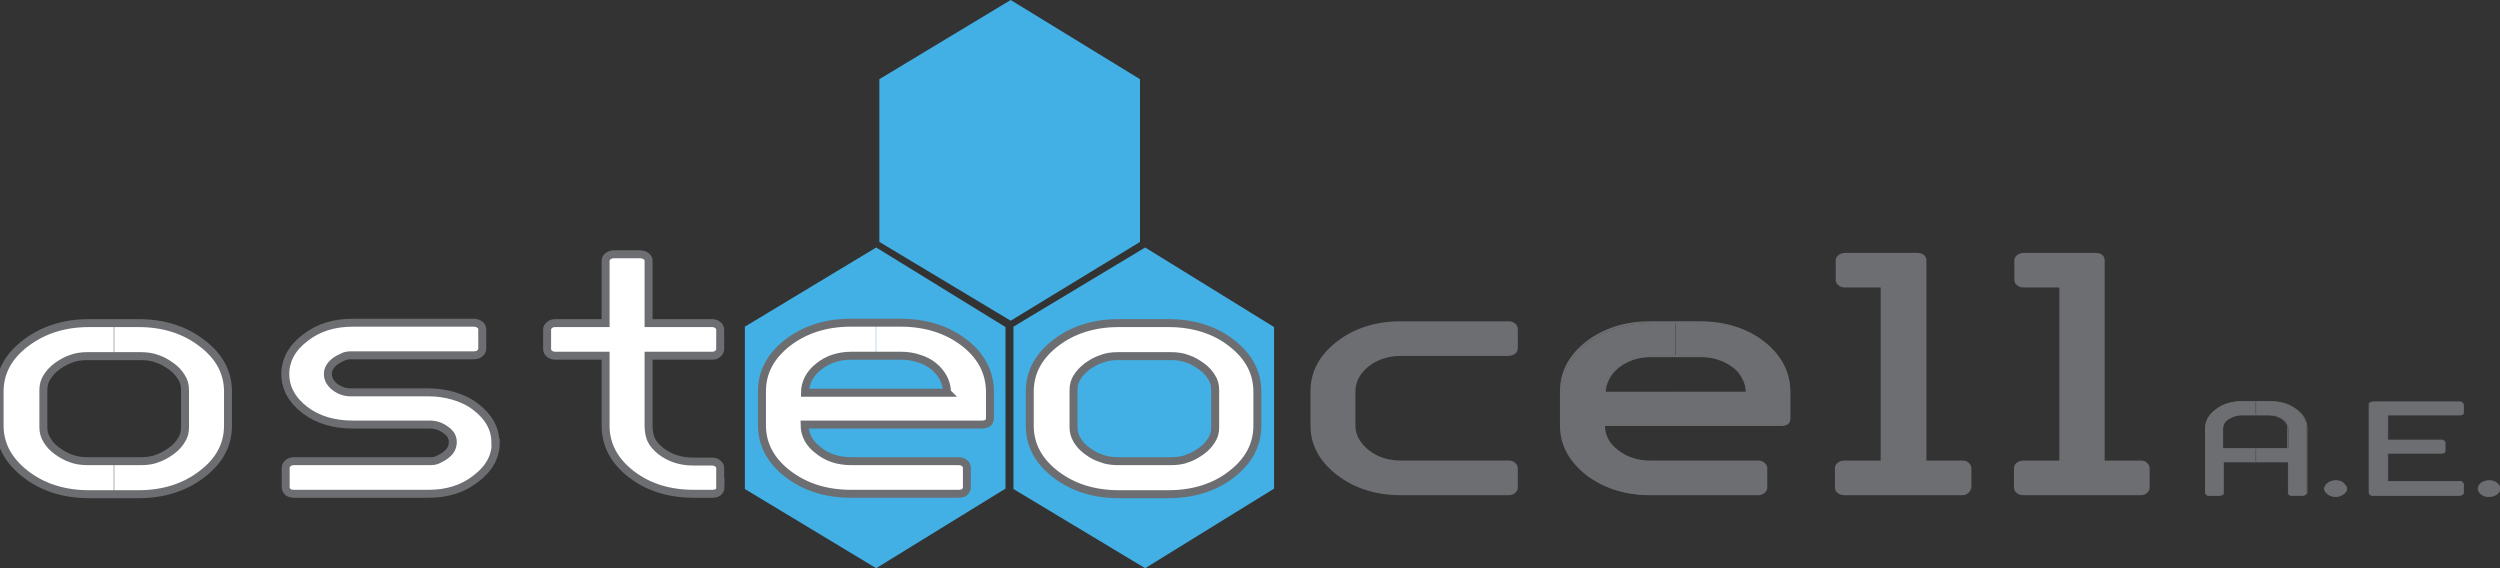 <?xml version="1.0" encoding="UTF-8"?>
<svg id="Layer_1" xmlns="http://www.w3.org/2000/svg" version="1.1" viewBox="0 0 628.3 142.8">
  <rect x="0" y="0" width="628.3" height="142.8" fill="#333333" stroke="none"/>
  <!-- Generator: Adobe Illustrator 29.8.1, SVG Export Plug-In . SVG Version: 2.1.1 Build 2)  -->
  <defs>
    <style>
      .st0 {
        stroke-width: 2px;
      }

      .st0, .st1, .st2, .st3, .st4, .st5 {
        fill-rule: evenodd;
      }

      .st0, .st1, .st3 {
        fill: none;
        stroke: #6d6e71;
        stroke-miterlimit: 10;
      }

      .st1 {
        stroke-width: .2px;
      }

      .st2 {
        fill: #fff;
      }

      .st3 {
        stroke-width: .5px;
      }

      .st4 {
        fill: #42b0e4;
      }

      .st5 {
        fill: #6d6e71;
      }
    </style>
  </defs>
  <polygon class="st4" points="220.2 142.8 252.7 122.8 252.7 82.2 220.2 62.2 187.2 82.1 187.2 122.9 220.2 142.8"/>
  <polygon class="st4" points="287.8 142.8 320.2 122.8 320.2 82.2 287.8 62.2 254.7 82.1 254.7 122.9 287.8 142.8"/>
  <polygon class="st4" points="254 80.6 286.5 60.8 286.5 19.9 254 0 221 19.9 221 60.8 254 80.6"/>
  <g>
    <path class="st2" d="M287.4,124.1v-8.2h6.7c1.6,0,3-.2,4.2-.7,1.2-.4,2.4-1.1,3.5-1.9s1.9-1.7,2.5-2.7c.6-.9.9-1.9.9-3.2v-9.4c0-1.2-.3-2.3-.9-3.2-.6-1-1.4-1.9-2.5-2.7s-2.3-1.5-3.5-1.9c-1.3-.5-2.7-.7-4.2-.7h-6.7v-8.2h6.2c6.3,0,11.7,1.7,15.9,5,4.3,3.3,6.5,7.4,6.5,12.2v8.6c0,4.8-2.2,8.9-6.5,12.2-4.2,3.3-9.6,5-15.9,5h-6.2ZM287.4,81.1v8.2h-6.6c-1.6,0-3,.2-4.2.7-1.3.4-2.4,1.1-3.6,1.9-1.1.9-1.9,1.7-2.5,2.7-.6.9-.9,2-.9,3.2v9.4c0,1.2.3,2.2.9,3.2.6,1,1.4,1.9,2.5,2.7,1.2.9,2.3,1.5,3.6,1.9,1.2.5,2.7.7,4.2.7h6.6v8.2h-6.2c-6.3,0-11.6-1.7-15.9-5s-6.5-7.4-6.5-12.2v-8.6c0-4.8,2.2-8.9,6.5-12.2s9.6-5,15.9-5h6.2ZM220.1,124.1v-8.2h20.7c.6,0,1.2.1,1.6.5.4.3.6.7.6,1.2v4.8c0,.5-.2.9-.6,1.3-.4.3-.9.4-1.6.4h-20.7ZM220.1,106.8v-8.2h17.9c0-1.2-.3-2.4-.9-3.6-.6-1.1-1.4-2.1-2.5-3s-2.4-1.5-3.7-1.9c-1.4-.5-3-.7-4.5-.7h-6.2v-8.2h6.2c6.3,0,11.7,1.7,16,5s6.5,7.5,6.5,12.5v6.5c0,1.2-.7,1.7-2.2,1.7h-26.5ZM57.3,107c0,4.8-2.2,8.9-6.6,12.2-4.3,3.3-9.6,5-15.9,5h-6.2v-8.2h6.7c1.6,0,3-.2,4.2-.7,1.2-.4,2.4-1.1,3.5-1.9s1.9-1.7,2.5-2.7c.6-.9.9-1.9.9-3.2v-9.4c0-1.2-.3-2.3-.9-3.2-.6-1-1.4-1.9-2.5-2.7s-2.3-1.5-3.5-1.9c-1.3-.5-2.7-.7-4.2-.7h-6.7v-8.2h6.2c6.3,0,11.6,1.7,15.9,5,4.4,3.3,6.6,7.4,6.6,12.2v8.6h0ZM220.1,81.1v8.2h-6.2c-3.2,0-6,.9-8.2,2.7-1.2.9-2,1.9-2.6,3-.6,1.2-.9,2.4-.9,3.6h17.9v8.2h-17.9c0,2.6,1.2,4.8,3.5,6.5,2.2,1.8,5,2.7,8.2,2.7h6.2v8.2h-6.2c-6.3,0-11.6-1.7-15.9-5s-6.5-7.4-6.5-12.2v-8.6c0-4.8,2.2-8.9,6.5-12.2s9.6-5,15.9-5h6.2ZM124.6,111.2c0,3.6-1.7,6.6-5,9.1-3.3,2.6-7.3,3.8-11.9,3.8h-33.7c-.6,0-1.2-.1-1.6-.4-.4-.4-.6-.8-.6-1.3v-4.8c0-.5.2-.9.6-1.2.4-.4,1-.5,1.6-.5h34.1c.8,0,1.5-.1,2.2-.5.6-.3,1.2-.6,1.8-1.1,1.1-.8,1.7-1.9,1.7-3.2s-.6-2.2-1.7-3c-1.2-.9-2.5-1.4-4-1.4h-19.4c-4.8,0-8.8-1.2-12-3.6-3.3-2.5-5-5.6-5-9.1s1.7-6.6,5-9.1c3.3-2.6,7.3-3.8,12-3.8h30.2c.6,0,1.2.1,1.7.5.4.3.6.7.6,1.2v4.8c0,.5-.2.9-.6,1.2-.4.4-1,.5-1.7.5h-30.7c-.8,0-1.5.1-2.2.5-.6.3-1.3.6-1.9,1.1-1.1.9-1.7,1.9-1.7,3.1s.6,2.3,1.7,3.2c1.2.9,2.5,1.4,4,1.4h19.5c2.2,0,4.4.3,6.4.9s3.8,1.4,5.5,2.7c3.3,2.5,5,5.5,5,9h0ZM181.1,122.4c0,.5-.2.9-.6,1.3-.4.3-.9.4-1.6.4h-4.5c-6.2,0-11.4-1.6-15.7-4.9-4.3-3.3-6.5-7.4-6.5-12.2v-17.6h-12.5c-.6,0-1.2-.1-1.6-.5-.4-.3-.6-.7-.6-1.2v-4.8c0-.5.2-.9.6-1.2.4-.4.9-.5,1.6-.5h12.5v-15.6c0-.5.2-.9.6-1.2s.9-.5,1.6-.5h6.3c.6,0,1.2.1,1.7.5s.6.7.6,1.2v15.6h15.8c.6,0,1.2.1,1.6.5.4.3.6.7.6,1.2v4.8c0,.5-.2.9-.6,1.2-.4.4-.9.5-1.6.5h-15.8v17.6c0,1.2.2,2.4.6,3.4.5,1.1,1.3,2,2.4,2.9,2.3,1.8,5,2.7,8.3,2.7h4.5c.6,0,1.2.1,1.6.5.4.3.6.7.6,1.2v4.8ZM28.7,124.1h-6.2c-6.3,0-11.6-1.7-15.9-5s-6.6-7.4-6.6-12.2v-8.6c0-4.8,2.2-8.9,6.6-12.2s9.6-5,15.9-5h6.2v8.2h-6.7c-1.5,0-3,.2-4.2.7-1.2.4-2.4,1.1-3.5,1.9s-1.9,1.7-2.5,2.7c-.6.9-.9,2-.9,3.2v9.4c0,1.2.3,2.2.9,3.2.6,1,1.4,1.9,2.5,2.7s2.3,1.5,3.5,1.9c1.3.5,2.7.7,4.2.7h6.7v8.2Z"/>
    <path class="st0" d="M57.3,107c0,4.8-2.2,8.9-6.6,12.2-4.3,3.3-9.6,5-15.9,5h-12.4c-6.3,0-11.6-1.7-15.9-5s-6.6-7.4-6.6-12.2v-8.6c0-4.8,2.2-8.9,6.6-12.2s9.6-5,15.9-5h12.4c6.3,0,11.6,1.7,15.9,5,4.4,3.3,6.6,7.4,6.6,12.2v8.6h0ZM46.5,98c0-1.2-.3-2.3-.9-3.2-.6-1-1.4-1.9-2.5-2.7s-2.3-1.5-3.5-1.9c-1.3-.5-2.7-.7-4.2-.7h-13.4c-1.5,0-3,.2-4.2.7-1.2.4-2.4,1.1-3.5,1.9s-1.9,1.7-2.5,2.7c-.6.9-.9,2-.9,3.2v9.4c0,1.2.3,2.2.9,3.2.6,1,1.4,1.9,2.5,2.7s2.3,1.5,3.5,1.9c1.3.5,2.7.7,4.2.7h13.4c1.6,0,3-.2,4.2-.7,1.2-.4,2.4-1.1,3.5-1.9s1.9-1.7,2.5-2.7c.6-.9.9-1.9.9-3.2v-9.4h0ZM124.6,111.2c0,3.6-1.7,6.6-5,9.1-3.3,2.6-7.3,3.8-11.9,3.8h-33.7c-.6,0-1.2-.1-1.6-.4-.4-.4-.6-.8-.6-1.3v-4.8c0-.5.2-.9.6-1.2.4-.4,1-.5,1.6-.5h34.1c.8,0,1.5-.1,2.2-.5.6-.3,1.2-.6,1.8-1.1,1.1-.8,1.7-1.9,1.7-3.2s-.6-2.2-1.7-3c-1.2-.9-2.5-1.4-4-1.4h-19.4c-4.8,0-8.8-1.2-12-3.6-3.3-2.5-5-5.6-5-9.1s1.7-6.6,5-9.1c3.3-2.6,7.3-3.8,12-3.8h30.2c.6,0,1.2.1,1.7.5.4.3.6.7.6,1.2v4.8c0,.5-.2.9-.6,1.2-.4.4-1,.5-1.7.5h-30.7c-.8,0-1.5.1-2.2.5-.6.3-1.3.6-1.9,1.1-1.1.9-1.7,1.9-1.7,3.1s.6,2.3,1.7,3.2c1.2.9,2.5,1.4,4,1.4h19.5c2.2,0,4.4.3,6.4.9s3.8,1.4,5.5,2.7c3.3,2.5,5,5.5,5,9h0ZM181.1,122.4c0,.5-.2.9-.6,1.3-.4.3-.9.4-1.6.4h-4.5c-6.2,0-11.4-1.6-15.7-4.9-4.3-3.3-6.5-7.4-6.5-12.2v-17.6h-12.5c-.6,0-1.2-.1-1.6-.5-.4-.3-.6-.7-.6-1.2v-4.8c0-.5.2-.9.6-1.2.4-.4.9-.5,1.6-.5h12.5v-15.6c0-.5.2-.9.6-1.2s.9-.5,1.6-.5h6.3c.6,0,1.2.1,1.7.5s.6.7.6,1.2v15.6h15.8c.6,0,1.2.1,1.6.5.4.3.6.7.6,1.2v4.8c0,.5-.2.9-.6,1.2-.4.4-.9.5-1.6.5h-15.8v17.6c0,1.2.2,2.4.6,3.4.5,1.1,1.3,2,2.4,2.9,2.3,1.8,5,2.7,8.3,2.7h4.5c.6,0,1.2.1,1.6.5.4.3.6.7.6,1.2v4.8h0ZM248.8,105c0,1.2-.7,1.7-2.2,1.7h-44.4c0,2.6,1.2,4.8,3.5,6.5,2.2,1.8,5,2.7,8.2,2.7h26.9c.6,0,1.2.1,1.6.5.4.3.6.7.6,1.2v4.8c0,.5-.2.9-.6,1.3-.4.3-.9.4-1.6.4h-26.9c-6.3,0-11.6-1.7-15.9-5s-6.5-7.4-6.5-12.2v-8.6c0-4.8,2.2-8.9,6.5-12.2s9.6-5,15.9-5h12.4c6.3,0,11.7,1.7,16,5s6.5,7.5,6.5,12.5v6.5h0ZM238,98.6c0-1.2-.3-2.4-.9-3.6-.6-1.1-1.4-2.1-2.5-3s-2.4-1.5-3.7-1.9c-1.4-.5-3-.7-4.5-.7h-12.4c-3.2,0-6,.9-8.2,2.7-1.2.9-2,1.9-2.6,3-.6,1.2-.9,2.4-.9,3.6h35.8ZM316,107c0,4.8-2.2,8.9-6.5,12.2-4.2,3.3-9.6,5-15.9,5h-12.4c-6.3,0-11.6-1.7-15.9-5s-6.5-7.4-6.5-12.2v-8.6c0-4.8,2.2-8.9,6.5-12.2s9.6-5,15.9-5h12.4c6.3,0,11.7,1.7,15.9,5,4.3,3.3,6.5,7.4,6.5,12.2v8.6h0ZM305.4,98c0-1.2-.3-2.3-.9-3.2-.6-1-1.4-1.9-2.5-2.7s-2.3-1.5-3.5-1.9c-1.3-.5-2.7-.7-4.2-.7h-13.3c-1.6,0-3,.2-4.2.7-1.3.4-2.4,1.1-3.6,1.9-1.1.9-1.9,1.7-2.5,2.7-.6.9-.9,2-.9,3.2v9.4c0,1.2.3,2.2.9,3.2.6,1,1.4,1.9,2.5,2.7,1.2.9,2.3,1.5,3.6,1.9,1.2.5,2.7.7,4.2.7h13.3c1.6,0,3-.2,4.2-.7,1.2-.4,2.4-1.1,3.5-1.9s1.9-1.7,2.5-2.7c.6-.9.9-1.9.9-3.2v-9.4Z"/>
  </g>
  <g>
    <path class="st5" d="M421.1,124.3v-8.3h20.7c.6,0,1.2.1,1.6.5s.6.7.6,1.2v4.8c0,.5-.2.9-.6,1.2-.4.4-.9.5-1.6.5h-20.7ZM421.1,106.8v-8.3h17.9c0-1.2-.3-2.4-.9-3.5-.6-1.2-1.4-2.2-2.5-3s-2.4-1.5-3.7-1.9c-1.4-.5-3-.7-4.5-.7h-6.2v-8.3h6.2c6.3,0,11.7,1.7,16,5,4.3,3.4,6.5,7.6,6.5,12.5v6.6c0,1.2-.7,1.7-2.2,1.7h-26.5ZM495.1,122.5c0,.5-.2.9-.6,1.2-.4.4-.9.5-1.5.5h-29.3c-.6,0-1.2-.1-1.7-.5-.4-.3-.6-.7-.6-1.2v-4.8c0-.5.2-.9.6-1.2.5-.4,1-.5,1.7-.5h9.2v-44h-9.1c-.6,0-1.2-.1-1.6-.5-.4-.3-.6-.7-.6-1.2v-4.8c0-.5.2-.9.6-1.2s1-.5,1.6-.5h17.9c1.4,0,2.2.6,2.2,1.7v50.5h9.2c.6,0,1.1.1,1.5.5.4.4.6.7.6,1.2v4.8h0ZM540,122.5c0,.5-.2.9-.6,1.2-.4.4-.9.5-1.5.5h-29.3c-.6,0-1.2-.1-1.6-.5-.4-.3-.6-.7-.6-1.2v-4.8c0-.5.2-.9.6-1.2s.9-.5,1.6-.5h9.2v-44h-9.1c-.6,0-1.2-.1-1.6-.5-.4-.3-.6-.7-.6-1.2v-4.8c0-.5.2-.9.6-1.2s.9-.5,1.6-.5h17.9c1.4,0,2.1.6,2.1,1.7v50.5h9.2c.6,0,1.2.1,1.5.5.4.4.6.7.6,1.2v4.8ZM381.2,122.5c0,.5-.2.9-.6,1.2-.4.4-.9.5-1.6.5h-26.9c-6.3,0-11.6-1.7-15.9-5-4.4-3.4-6.6-7.5-6.6-12.2v-8.7c0-4.8,2.2-8.9,6.6-12.3,4.3-3.3,9.6-5,15.9-5h26.9c.6,0,1.2.1,1.6.5.4.3.6.7.6,1.2v4.8c0,.5-.2.9-.6,1.2s-.9.5-1.6.5h-26.9c-3.2,0-6,.9-8.3,2.7-1.1.9-1.9,1.8-2.5,2.9s-.9,2.3-.9,3.5v8.7c0,2.4,1.2,4.5,3.4,6.3,2.3,1.8,5,2.7,8.3,2.7h26.9c.6,0,1.2.1,1.6.5s.6.7.6,1.2v4.8h0ZM421.1,81.1v8.3h-6.2c-3.2,0-6,.9-8.3,2.7-1.1.9-1.9,1.8-2.5,3-.6,1.2-.9,2.3-.9,3.5h17.9v8.3h-17.9c0,2.6,1.1,4.8,3.4,6.5,2.3,1.8,5,2.7,8.3,2.7h6.2v8.3h-6.2c-6.3,0-11.6-1.7-16-5-4.3-3.4-6.5-7.5-6.5-12.2v-8.7c0-4.8,2.2-8.9,6.5-12.3,4.4-3.3,9.6-5,16-5h6.2Z"/>
    <path class="st3" d="M381.2,122.5c0,.5-.2.9-.6,1.2-.4.4-.9.5-1.6.5h-26.9c-6.3,0-11.6-1.7-15.9-5-4.4-3.4-6.6-7.5-6.6-12.2v-8.7c0-4.8,2.2-8.9,6.6-12.3,4.3-3.3,9.6-5,15.9-5h26.9c.6,0,1.2.1,1.6.5.4.3.6.7.6,1.2v4.8c0,.5-.2.9-.6,1.2s-.9.5-1.6.5h-26.9c-3.2,0-6,.9-8.3,2.7-1.1.9-1.9,1.8-2.5,2.9s-.9,2.3-.9,3.5v8.7c0,2.4,1.2,4.5,3.4,6.3,2.3,1.8,5,2.7,8.3,2.7h26.9c.6,0,1.2.1,1.6.5s.6.7.6,1.2v4.8h0ZM449.7,105.1c0,1.2-.7,1.7-2.2,1.7h-44.4c0,2.6,1.1,4.8,3.4,6.5,2.3,1.8,5,2.7,8.3,2.7h26.9c.6,0,1.2.1,1.6.5s.6.7.6,1.2v4.8c0,.5-.2.9-.6,1.2-.4.4-.9.5-1.6.5h-26.9c-6.3,0-11.6-1.7-16-5-4.3-3.4-6.5-7.5-6.5-12.2v-8.7c0-4.8,2.2-8.9,6.5-12.3,4.4-3.3,9.6-5,16-5h12.4c6.3,0,11.7,1.7,16,5,4.3,3.4,6.5,7.6,6.5,12.5v6.6h0ZM439,98.6c0-1.2-.3-2.4-.9-3.5-.6-1.2-1.4-2.2-2.5-3s-2.4-1.5-3.7-1.9c-1.4-.5-3-.7-4.5-.7h-12.4c-3.2,0-6,.9-8.3,2.7-1.1.9-1.9,1.8-2.5,3-.6,1.2-.9,2.3-.9,3.5h35.8ZM495.1,122.5c0,.5-.2.9-.6,1.2-.4.4-.9.5-1.5.5h-29.3c-.6,0-1.2-.1-1.7-.5-.4-.3-.6-.7-.6-1.2v-4.8c0-.5.2-.9.6-1.2.5-.4,1-.5,1.7-.5h9.2v-44h-9.1c-.6,0-1.2-.1-1.6-.5-.4-.3-.6-.7-.6-1.2v-4.8c0-.5.2-.9.6-1.2s1-.5,1.6-.5h17.9c1.4,0,2.2.6,2.2,1.7v50.5h9.2c.6,0,1.1.1,1.5.5.4.4.6.7.6,1.2v4.8h0ZM540,122.5c0,.5-.2.9-.6,1.2-.4.4-.9.5-1.5.5h-29.3c-.6,0-1.2-.1-1.6-.5-.4-.3-.6-.7-.6-1.2v-4.8c0-.5.2-.9.6-1.2s.9-.5,1.6-.5h9.2v-44h-9.1c-.6,0-1.2-.1-1.6-.5-.4-.3-.6-.7-.6-1.2v-4.8c0-.5.2-.9.6-1.2s.9-.5,1.6-.5h17.9c1.4,0,2.1.6,2.1,1.7v50.5h9.2c.6,0,1.2.1,1.5.5.4.4.6.7.6,1.2v4.8Z"/>
  </g>
  <g>
    <path class="st5" d="M579.6,123.9c0,.1,0,.3-.2.4-.2.1-.4.2-.7.2h-2.7c-.3,0-.5,0-.7-.2-.1-.1-.2-.3-.2-.4v-7.8h-8.1v-3.4h8.1v-5c0-.9-.5-1.7-1.4-2.4-.9-.6-2-1-3.3-1h-3.5v-3.4h3.5c2.6,0,4.8.6,6.6,2,1.8,1.3,2.7,2.9,2.7,4.8v16.2h0ZM589.8,122.8c0,.5-.3,1-.9,1.4-.6.4-1.2.6-1.9.6s-1.4-.2-1.9-.6c-.6-.4-.9-.9-.9-1.4s.3-1,.9-1.4c.5-.4,1.2-.6,1.9-.6s1.4.1,1.9.6.9.9.9,1.4h0ZM619.1,123.9c0,.1-.1.3-.3.4s-.4.2-.6.2h-21.9c-.3,0-.5,0-.6-.2-.2-.1-.3-.3-.3-.4v-22.2c0-.2,0-.4.3-.5.1-.1.4-.2.6-.2h21.9c.2,0,.5,0,.6.2s.3.3.3.5v2c0,.2-.1.4-.3.5-.1,0-.4.1-.6.1h-18.1v6.3h13.5c.3,0,.5,0,.6.2.2.1.3.3.3.5v2c0,.1,0,.4-.3.5-.1,0-.4.1-.6.1h-13.5v7.1h18.1c.2,0,.5,0,.6.2s.3.3.3.4v2.1h0ZM628.3,122.8c0,.5-.3,1-.8,1.4-.6.4-1.2.6-2,.6s-1.4-.2-1.9-.6c-.5-.4-.8-.9-.8-1.4s.3-1,.8-1.4c.6-.4,1.2-.6,1.9-.6s1.4.1,2,.6c.5.4.8.9.8,1.4ZM566.9,116.1h-8.2v7.8c0,.1,0,.3-.2.4-.2.1-.4.2-.7.2h-2.7c-.3,0-.5,0-.6-.2-.2-.1-.3-.3-.3-.4v-16.2c0-1.9.9-3.5,2.7-4.8,1.8-1.4,4-2,6.6-2h3.5v3.4h-3.5c-1.4,0-2.4.4-3.4,1-.9.6-1.4,1.4-1.4,2.4v5h8.2v3.4Z"/>
    <path class="st1" d="M579.6,123.9c0,.1,0,.3-.2.4-.2.1-.4.2-.7.2h-2.7c-.3,0-.5,0-.7-.2-.1-.1-.2-.3-.2-.4v-7.8h-16.3v7.8c0,.1,0,.3-.2.4-.2.1-.4.2-.7.2h-2.7c-.3,0-.5,0-.6-.2-.2-.1-.3-.3-.3-.4v-16.2c0-1.9.9-3.5,2.7-4.8,1.8-1.4,4-2,6.6-2h6.9c2.6,0,4.8.6,6.6,2,1.8,1.3,2.7,2.9,2.7,4.8v16.2h0ZM575,107.7c0-.9-.5-1.7-1.4-2.4-.9-.6-2-1-3.3-1h-6.9c-1.4,0-2.4.4-3.4,1-.9.6-1.4,1.4-1.4,2.4v5h16.3v-5h0ZM589.8,122.8c0,.5-.3,1-.9,1.4-.6.4-1.2.6-1.9.6s-1.4-.2-1.9-.6c-.6-.4-.9-.9-.9-1.4s.3-1,.9-1.4c.5-.4,1.2-.6,1.9-.6s1.4.1,1.9.6.9.9.9,1.4h0ZM619.1,123.9c0,.1-.1.3-.3.4s-.4.2-.6.2h-21.9c-.3,0-.5,0-.6-.2-.2-.1-.3-.3-.3-.4v-22.2c0-.2,0-.4.3-.5.1-.1.4-.2.6-.2h21.9c.2,0,.5,0,.6.2s.3.3.3.5v2c0,.2-.1.4-.3.5-.1,0-.4.1-.6.1h-18.1v6.3h13.5c.3,0,.5,0,.6.2.2.1.3.3.3.5v2c0,.1,0,.4-.3.5-.1,0-.4.1-.6.1h-13.5v7.1h18.1c.2,0,.5,0,.6.2s.3.3.3.4v2.1h0ZM628.3,122.8c0,.5-.3,1-.8,1.4-.6.4-1.2.6-2,.6s-1.4-.2-1.9-.6c-.5-.4-.8-.9-.8-1.4s.3-1,.8-1.4c.6-.4,1.2-.6,1.9-.6s1.4.1,2,.6c.5.4.8.9.8,1.4Z"/>
  </g>
</svg>